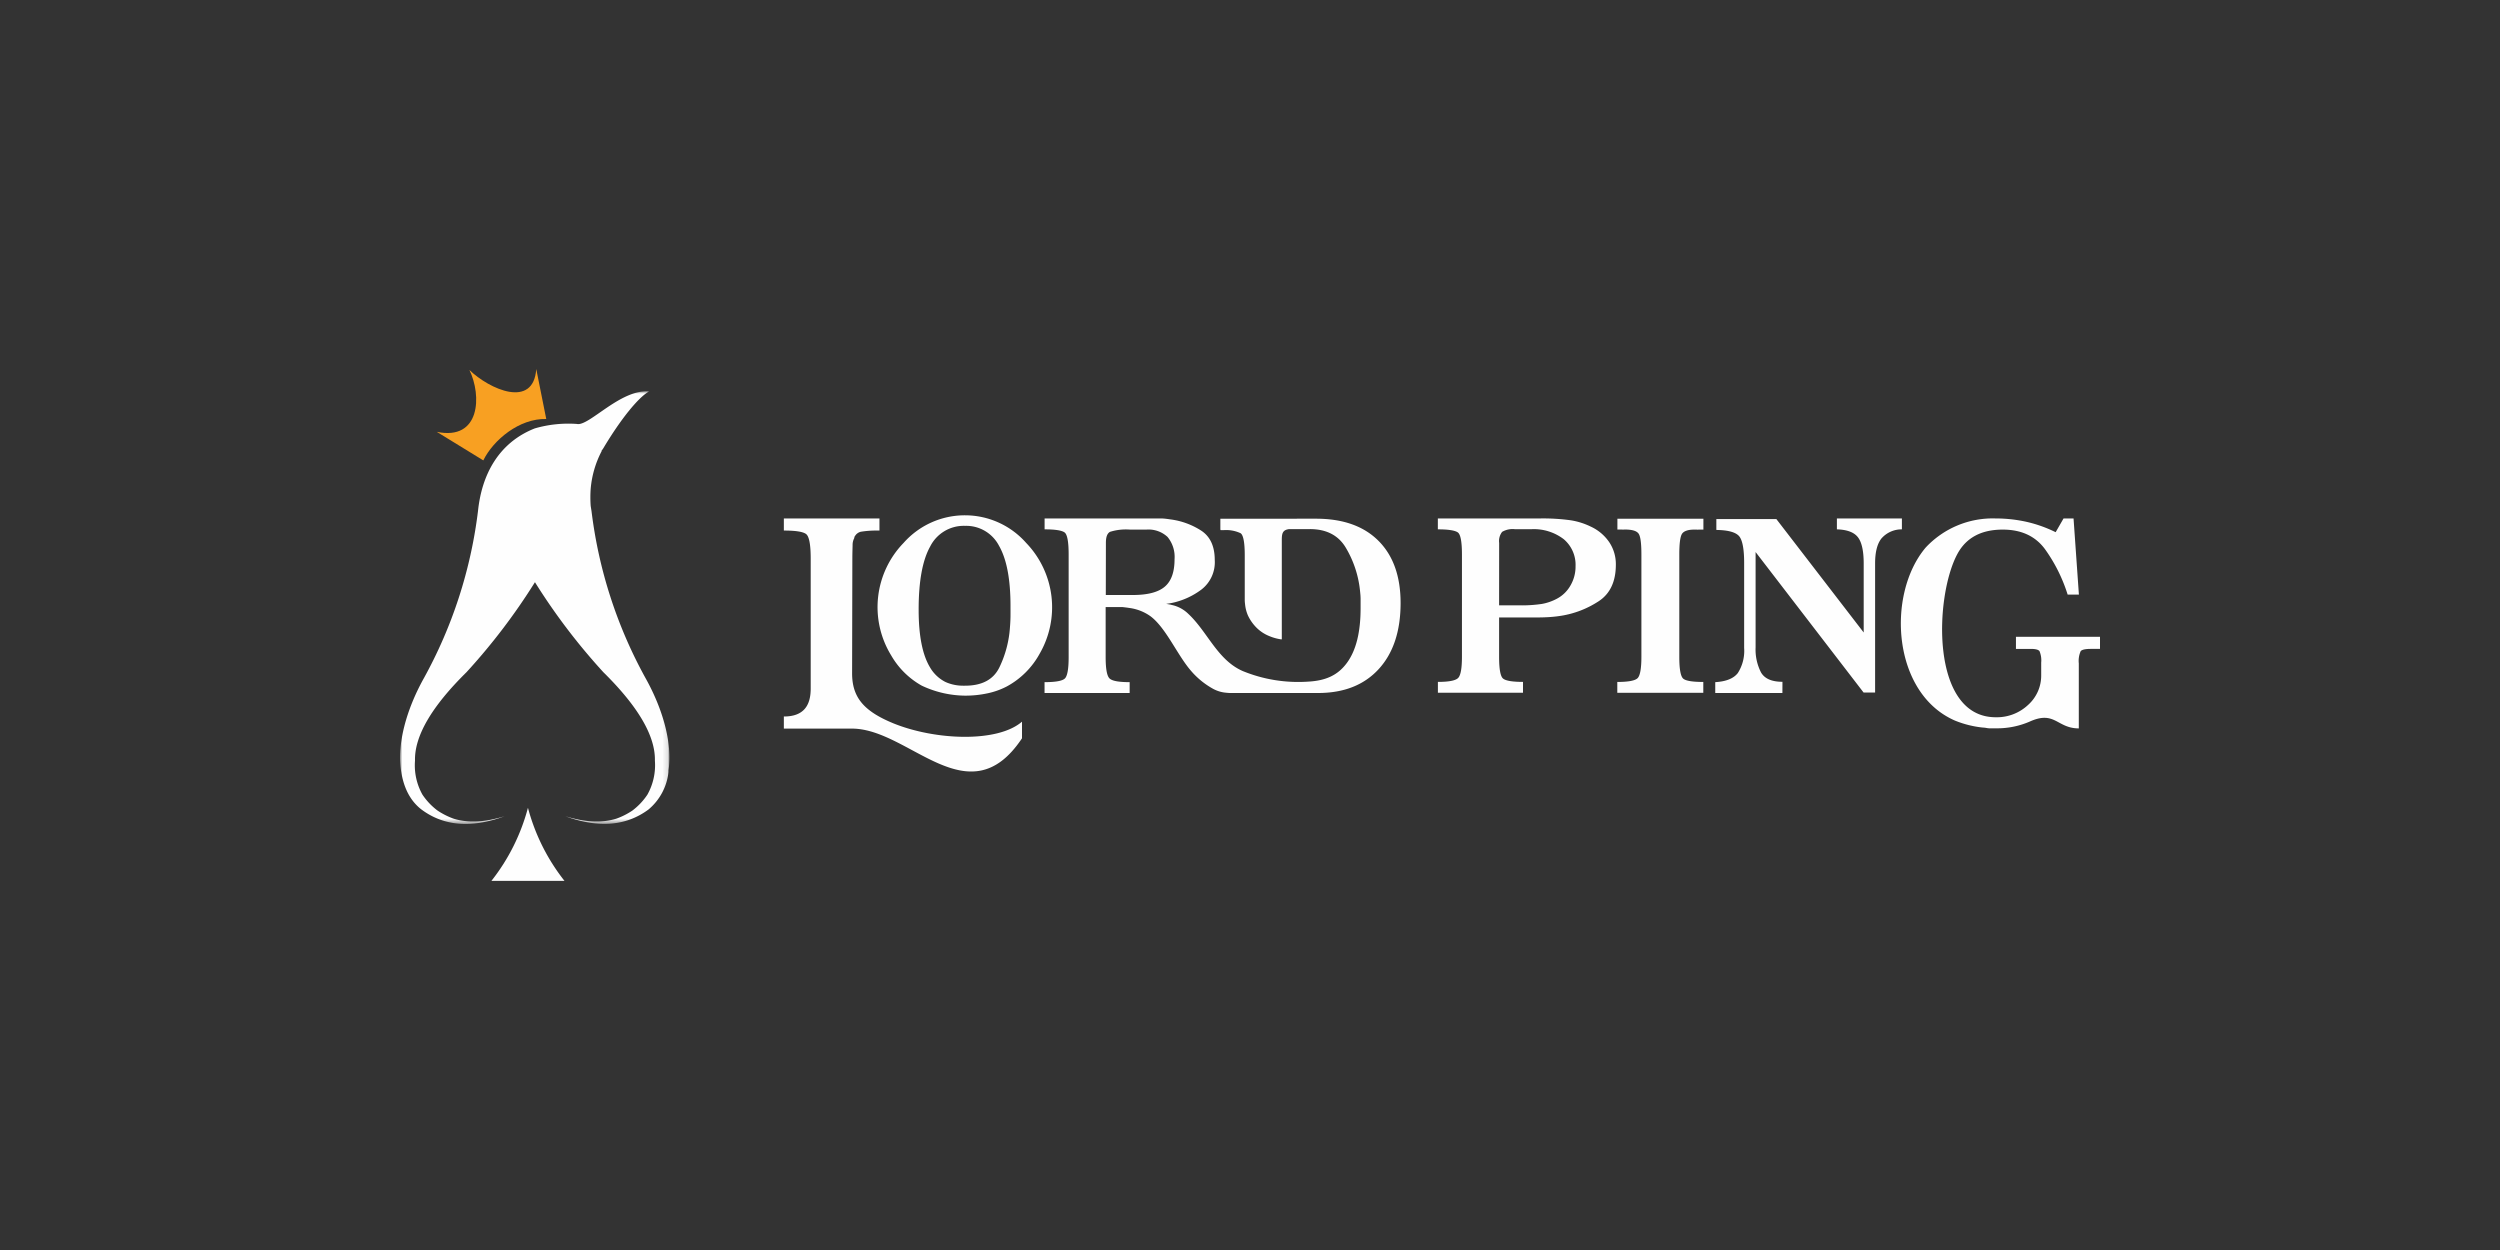 <svg id="Layer_1" data-name="Layer 1" xmlns="http://www.w3.org/2000/svg" xmlns:xlink="http://www.w3.org/1999/xlink" viewBox="0 0 500 250"><rect x="0" y="0" width="500" height="250" fill="#333333" stroke="none"/><defs><style>.cls-1{fill:#fff;}.cls-1,.cls-2,.cls-4{fill-rule:evenodd;}.cls-2{fill:#fefefe;}.cls-3{mask:url(#mask);}.cls-4{fill:#f8a022;}</style><mask id="mask" x="80" y="78.26" width="53.87" height="86.5" maskUnits="userSpaceOnUse"><g id="mask0"><path class="cls-1" d="M80,78.26h53.87v86.5H80Z"/></g></mask></defs><title>3546_500x250_dark</title><path class="cls-2" d="M98.28,176.18H112.9a40.16,40.16,0,0,1-7.31-14.62A40.16,40.16,0,0,1,98.28,176.18Z"/><g class="cls-3"><path class="cls-2" d="M120.82,89.39c3.27-5.44,6.78-9.87,9-11.11-5.72-.49-12.07,7.06-14.44,6.51a24.12,24.12,0,0,0-8.42.89c-7.25,2.86-10.61,9.26-11.36,16.52a92.33,92.33,0,0,1-10.85,33.48c-3.44,6.19-5.35,13-4.55,18.38h0c.5,3.51,1.87,6.13,4.09,7.84q6.7,5,16.62,1.35-5.92,1.83-10.2.48a14.93,14.93,0,0,1-3.22-1.63,13.09,13.09,0,0,1-3-3.17h0a12,12,0,0,1-1.49-6.8q-.17-7.37,10.3-17.69a123.58,123.58,0,0,0,13.69-18,124.22,124.22,0,0,0,13.68,18q10.47,10.32,10.31,17.69a12.05,12.05,0,0,1-1.5,6.8h0a13,13,0,0,1-3,3.18,14.35,14.35,0,0,1-3.18,1.61q-4.29,1.36-10.22-.47,9.92,3.62,16.62-1.35a11.33,11.33,0,0,0,4-7.52h0l0-.15,0-.16c.8-5.41-1.11-12.19-4.55-18.37A92.31,92.31,0,0,1,118.3,102.2c-.06-.34-.11-.68-.16-1a23.41,23.41,0,0,1,0-3.46h0a19.85,19.85,0,0,1,2.18-7.49l0-.06,0-.06,0,0h0C120.57,89.82,120.7,89.6,120.82,89.39Z"/></g><path class="cls-4" d="M109.25,83.8l-2-10c-.55,8-9.34,4.09-13.37.19,2.49,5.1,2.23,14.2-6.52,12.38l9.3,5.71C98.66,88,103.87,83.65,109.25,83.8Z"/><path class="cls-2" d="M415.76,145.68v-13a4.76,4.76,0,0,1,.38-2.45c.25-.3.93-.45,2-.45H420v-2.42H403.19v2.42h3q1.38,0,1.71.45a4.76,4.76,0,0,1,.34,2.29V135a7.86,7.86,0,0,1-2.64,6,9.12,9.12,0,0,1-6.46,2.45c-13.18,0-12.23-24.44-7.59-32.79q2.64-4.74,9-4.74,5.63,0,8.51,4a32,32,0,0,1,4.47,9h2.25l-1.07-15.23h-2l-1.58,2.75a26.39,26.39,0,0,0-5.85-2.08,28.57,28.57,0,0,0-6.16-.67,18.33,18.33,0,0,0-14,5.84c-7.86,9.33-6.69,29.15,5.9,34.6a20.3,20.3,0,0,0,5.62,1.39c.38,0,.76.12,1.15.14s.8,0,1.21,0a16.45,16.45,0,0,0,6.87-1.31C411,142,411.35,145.68,415.76,145.68ZM299.82,121.07h4.08a27.44,27.44,0,0,0,4.45-.28,10,10,0,0,0,3.07-1.07,6.71,6.71,0,0,0,2.69-2.65,7.48,7.48,0,0,0,1-3.82,6.71,6.71,0,0,0-2.36-5.41,9.86,9.86,0,0,0-6.49-2H303a4.14,4.14,0,0,0-2.57.53,3,3,0,0,0-.6,2.22Zm0,2.42v7.87c0,2.44.26,3.89.78,4.34s1.87.68,4,.68v2.17H287.58v-2.17c2.23,0,3.59-.27,4.08-.82s.73-1.95.73-4.2V110.89c0-2.51-.27-4-.82-4.4s-1.88-.62-4-.62v-2.18H308a40.59,40.59,0,0,1,6.1.36,14.05,14.05,0,0,1,4.07,1.28,9,9,0,0,1,3.7,3.14,7.89,7.89,0,0,1,1.3,4.44q0,5.07-3.41,7.32a19.19,19.19,0,0,1-7.5,2.92c-.83.13-1.64.22-2.45.27s-1.58.07-2.32.07Zm-107.2,13.65H193q5.1,0,6.88-3.67a21.67,21.67,0,0,0,2.11-8c.06-.74.1-1.47.11-2.2s0-1.42,0-2.1q0-8-2.29-12a7.39,7.39,0,0,0-6.79-4,7.52,7.52,0,0,0-7,4.16q-2.3,4.14-2.29,12.64,0,7.74,2.27,11.5a7.45,7.45,0,0,0,3.12,2.94A8.57,8.57,0,0,0,192.62,137.14Zm.38-34.08a16.36,16.36,0,0,0-12.27,5.51,18.45,18.45,0,0,0-2.5,22.5,16.15,16.15,0,0,0,6.12,6.06,20.68,20.68,0,0,0,8.65,2,20.91,20.91,0,0,0,4.47-.46,14.88,14.88,0,0,0,3.87-1.37,16.36,16.36,0,0,0,6.58-6.54,18.56,18.56,0,0,0-2.7-22.19A16.31,16.31,0,0,0,193,103.06Zm-22.58,31.6c0,4.86,2.39,7.59,8.24,10,8.42,3.42,20.87,3.9,25.74-.33v3.33c-10.66,16-22.52-1.94-34-1.94H156.77v-2.42c3.94,0,5.37-2.16,5.37-5.59v-26c0-2.8-.31-4.43-.92-4.9s-2.1-.7-4.45-.7v-2.42h19.12v2.42h-.61a19,19,0,0,0-3.12.24,1.86,1.86,0,0,0-1.18.89.85.85,0,0,0-.1.14.29.29,0,0,0,0,.19,2.88,2.88,0,0,0-.36,1.31c0,.53-.05,1.47-.05,2.83ZM221.16,119h5.41q4.44,0,6.39-1.67c1.3-1.11,1.95-2.93,1.95-5.48a6.28,6.28,0,0,0-1.4-4.46,5.58,5.58,0,0,0-4.24-1.47H226a10.56,10.56,0,0,0-4,.45c-.55.31-.82,1-.82,2.2Zm22.91-13.08v-2.18H263.2q8.07,0,12.49,4.42t4.43,12.43q0,8.45-4.38,13.23t-12.13,4.78H246a7.17,7.17,0,0,1-.72-.05,6.57,6.57,0,0,1-2.65-.78,15.89,15.89,0,0,1-4.38-3.55c-2.77-3.16-5-8.57-8.11-10.94a9.36,9.36,0,0,0-4.29-1.69c-.63-.1-1.06-.14-1.38-.18h-3.34v10c0,2.38.26,3.81.8,4.3s1.87.72,4,.72v2.17H208.91v-2.17q3.34,0,4.08-.75c.49-.5.74-1.92.74-4.27V110.89c0-2.51-.27-4-.81-4.4s-1.87-.62-4-.62v-2.18h21.42c.58,0,1.19,0,1.83,0s1.29.1,1.92.19a14.85,14.85,0,0,1,6.08,2.2q2.78,1.77,2.78,5.92a6.9,6.9,0,0,1-2.69,5.93,15,15,0,0,1-5.89,2.66l-.57.1-.57.09c.09,0,1.1.18,1.1.21a6.71,6.71,0,0,1,3.34,1.79c3.85,3.59,5.81,9.23,10.9,11.44a29.24,29.24,0,0,0,13,2.11c3.54-.18,6-1.26,7.84-3.79s2.71-6.17,2.71-10.94c0-.58,0-1.17,0-1.78s-.07-1.24-.14-1.89a20.92,20.92,0,0,0-2.78-8.32q-2.22-3.8-7.26-3.79h-4.1c-1.31.16-1.48.85-1.48,2.16v19.89l-.15,0a9.72,9.72,0,0,1-2.32-.64,7.75,7.75,0,0,1-2.43-1.54,8.69,8.69,0,0,1-1.86-2.57,7.4,7.4,0,0,1-.59-2.31,6.61,6.61,0,0,1-.06-.9h0v0h0v0h0v-8.88c0-2.5-.28-4-.82-4.38a6.78,6.78,0,0,0-3.41-.62h-.58Zm79.41,0v-2.18h17.2v2.18h-.92a2.38,2.38,0,0,1-.46,0h-.46c-1.31,0-2.14.33-2.47.9s-.51,1.92-.51,4.08v20.47c0,2.48.27,3.93.8,4.37s1.88.65,4,.65v2.17h-17.2v-2.17c2.26,0,3.63-.27,4.1-.8s.72-1.94.72-4.22V110.89q0-3.24-.51-4.08c-.33-.57-1.16-.86-2.48-.9h-.45a2.32,2.32,0,0,1-.46,0h-.92Zm33,32.68H343.05v-2.17q3.26-.19,4.52-1.83a8.24,8.24,0,0,0,1.26-5v-17q0-4.16-1-5.36c-.69-.8-2.21-1.22-4.56-1.25v-2.18h12l17.47,22.69V112.72q0-3.77-1.15-5.26c-.76-1-2.17-1.53-4.21-1.59v-2.18h13v2.18a5.36,5.36,0,0,0-4.08,1.81c-.86,1.07-1.28,2.76-1.28,5v25.83h-2.3l-21.6-28.1v19.07a10,10,0,0,0,1.08,5q1.08,1.88,4.29,1.88Z"/></svg>